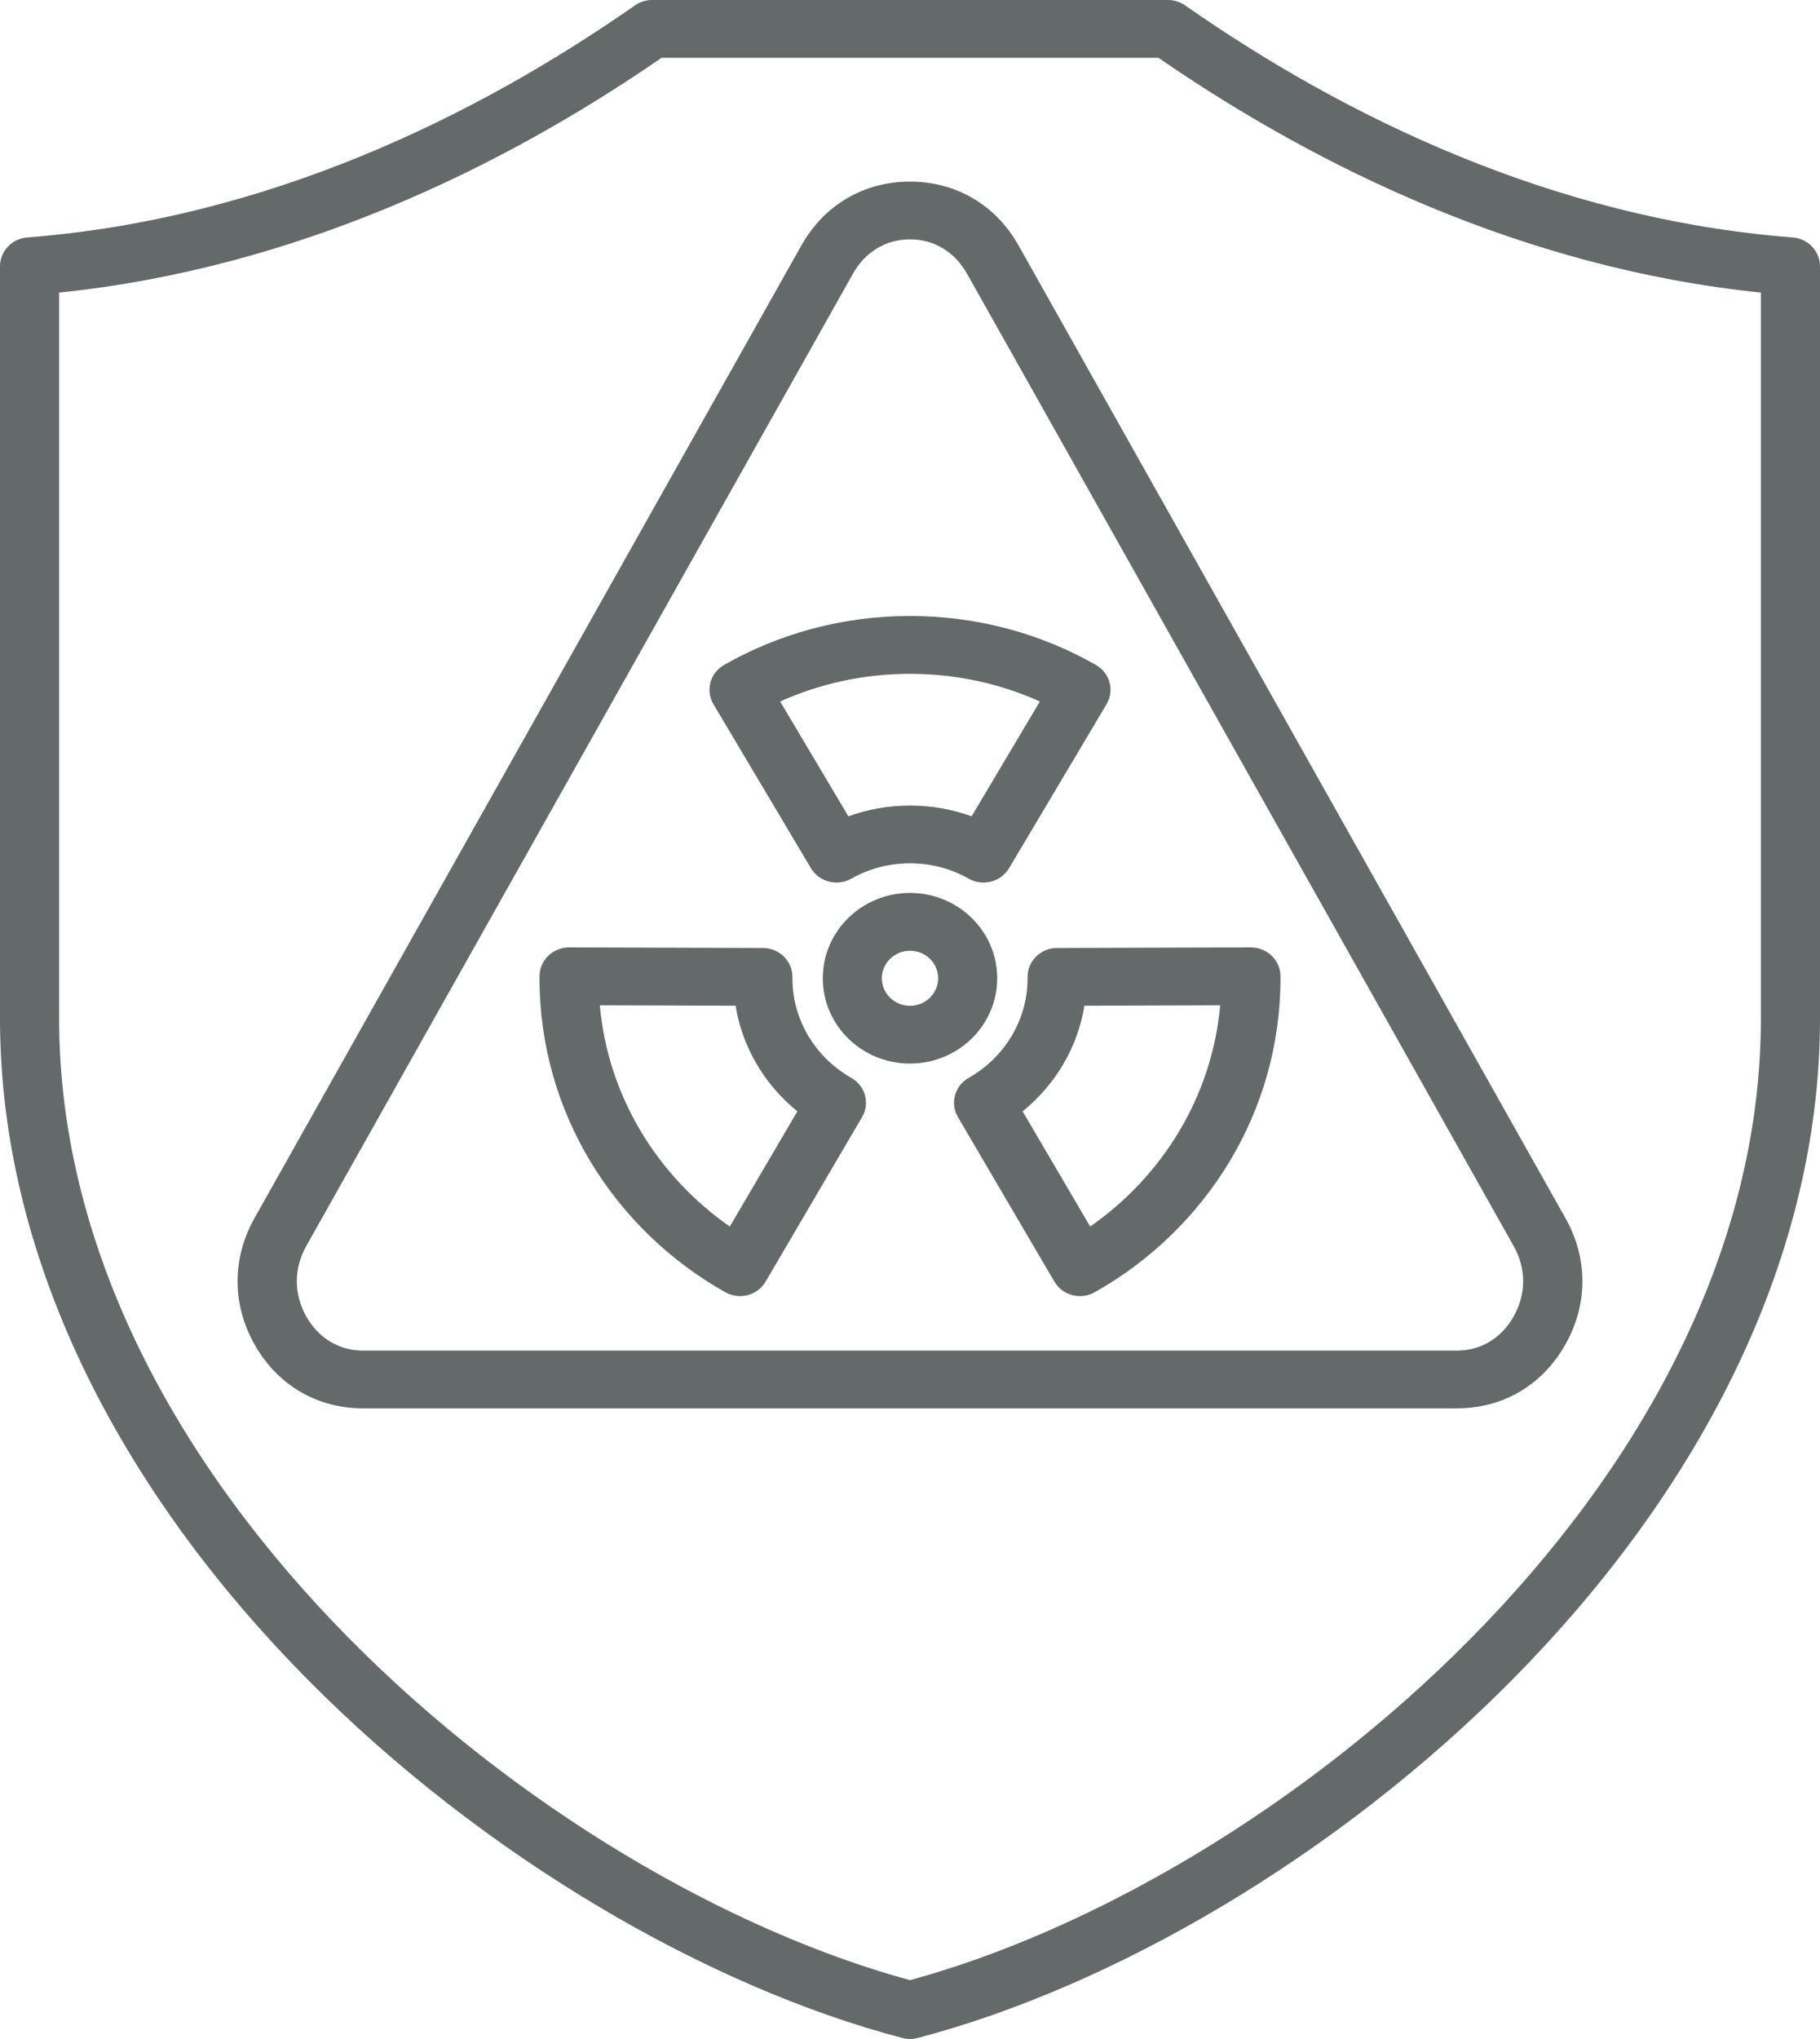 <svg width="25" height="28" viewBox="0 0 25 28" fill="none" xmlns="http://www.w3.org/2000/svg">
<path fill-rule="evenodd" clip-rule="evenodd" d="M0.374 3.261C3.674 3.005 6.548 1.591 8.722 0.074C8.79 0.026 8.873 0 8.957 0H16.043C16.127 0 16.21 0.026 16.279 0.074C18.452 1.591 21.326 3.005 24.626 3.261C24.837 3.277 25 3.45 25 3.657V13.984C25 17.418 23.229 20.584 20.779 23.06C18.347 25.518 15.252 27.293 12.605 27.986C12.536 28.005 12.464 28.005 12.395 27.986C9.749 27.293 6.654 25.518 4.222 23.06C1.772 20.584 0 17.418 0 13.984V3.657C0 3.45 0.163 3.277 0.374 3.261ZM0.812 4.018V13.984C0.812 17.214 2.501 20.18 4.805 22.508C7.095 24.823 9.997 26.51 12.5 27.192C15.003 26.51 17.905 24.823 20.195 22.508C22.499 20.18 24.188 17.214 24.188 13.984V4.018C20.938 3.683 18.095 2.298 15.913 0.794H9.087C6.905 2.298 4.062 3.683 0.812 4.018ZM13.993 3.374L13.993 3.374L21.504 16.729C21.814 17.279 21.814 17.909 21.504 18.46C21.188 19.023 20.643 19.34 20.01 19.34H4.989C4.356 19.34 3.811 19.022 3.495 18.46C3.186 17.909 3.186 17.28 3.495 16.729L3.495 16.729L11.006 3.374C11.322 2.812 11.868 2.494 12.5 2.494C13.132 2.494 13.677 2.812 13.993 3.374ZM13.281 3.756C13.115 3.46 12.832 3.287 12.5 3.287C12.168 3.287 11.884 3.46 11.718 3.756L11.718 3.756L4.207 17.111C4.034 17.419 4.034 17.77 4.207 18.078C4.373 18.374 4.656 18.547 4.989 18.547H20.01C20.343 18.547 20.626 18.374 20.792 18.078L20.792 18.077C20.966 17.77 20.966 17.419 20.792 17.111L20.792 17.111L13.282 3.756L13.281 3.756ZM13.307 14.801C13.79 14.527 14.115 14.017 14.115 13.434C14.115 13.429 14.115 13.424 14.115 13.419C14.114 13.313 14.156 13.211 14.232 13.136C14.308 13.061 14.411 13.018 14.52 13.018L17.182 13.01C17.406 13.01 17.588 13.186 17.589 13.405C17.589 13.414 17.589 13.424 17.589 13.434C17.589 15.276 16.562 16.886 15.038 17.745C14.944 17.798 14.834 17.812 14.729 17.785C14.625 17.757 14.537 17.691 14.483 17.599L13.159 15.341C13.047 15.152 13.114 14.91 13.307 14.801ZM16.761 13.805L14.896 13.811C14.801 14.391 14.491 14.902 14.047 15.261L14.975 16.843C15.968 16.152 16.648 15.058 16.761 13.805ZM12.5 14.605C11.838 14.605 11.302 14.08 11.302 13.434C11.302 12.787 11.838 12.262 12.5 12.262C13.162 12.262 13.698 12.787 13.698 13.434C13.698 14.08 13.162 14.605 12.5 14.605ZM12.5 13.812C12.713 13.812 12.887 13.642 12.887 13.434C12.887 13.225 12.713 13.056 12.5 13.056C12.287 13.056 12.113 13.225 12.113 13.434C12.113 13.642 12.287 13.812 12.5 13.812ZM10.885 13.419C10.885 13.424 10.885 13.429 10.885 13.434C10.885 14.017 11.21 14.527 11.693 14.801C11.886 14.91 11.953 15.152 11.841 15.341L10.517 17.599C10.463 17.691 10.375 17.757 10.271 17.785C10.166 17.812 10.056 17.798 9.962 17.745C8.438 16.886 7.411 15.276 7.411 13.434C7.411 13.424 7.411 13.414 7.411 13.405C7.412 13.186 7.594 13.01 7.818 13.01L10.48 13.018C10.589 13.018 10.692 13.061 10.768 13.136C10.844 13.211 10.886 13.313 10.885 13.419ZM8.239 13.805C8.352 15.058 9.032 16.152 10.025 16.843L10.953 15.261C10.509 14.902 10.199 14.391 10.104 13.811L8.239 13.805ZM13.307 12.066C13.069 11.932 12.794 11.855 12.5 11.855C12.206 11.855 11.931 11.932 11.693 12.066C11.499 12.176 11.252 12.111 11.139 11.922L9.801 9.672C9.747 9.581 9.732 9.473 9.759 9.371C9.787 9.269 9.855 9.183 9.948 9.13C10.698 8.703 11.57 8.459 12.5 8.459C13.43 8.459 14.302 8.703 15.052 9.13C15.145 9.183 15.213 9.269 15.241 9.371C15.268 9.473 15.253 9.581 15.199 9.672L13.861 11.922C13.748 12.111 13.501 12.176 13.307 12.066ZM13.346 11.21L14.284 9.633C13.741 9.389 13.136 9.253 12.5 9.253C11.864 9.253 11.259 9.389 10.716 9.633L11.654 11.21C11.918 11.114 12.203 11.062 12.5 11.062C12.797 11.062 13.082 11.114 13.346 11.21Z" fill="#646A69"/>
</svg>
